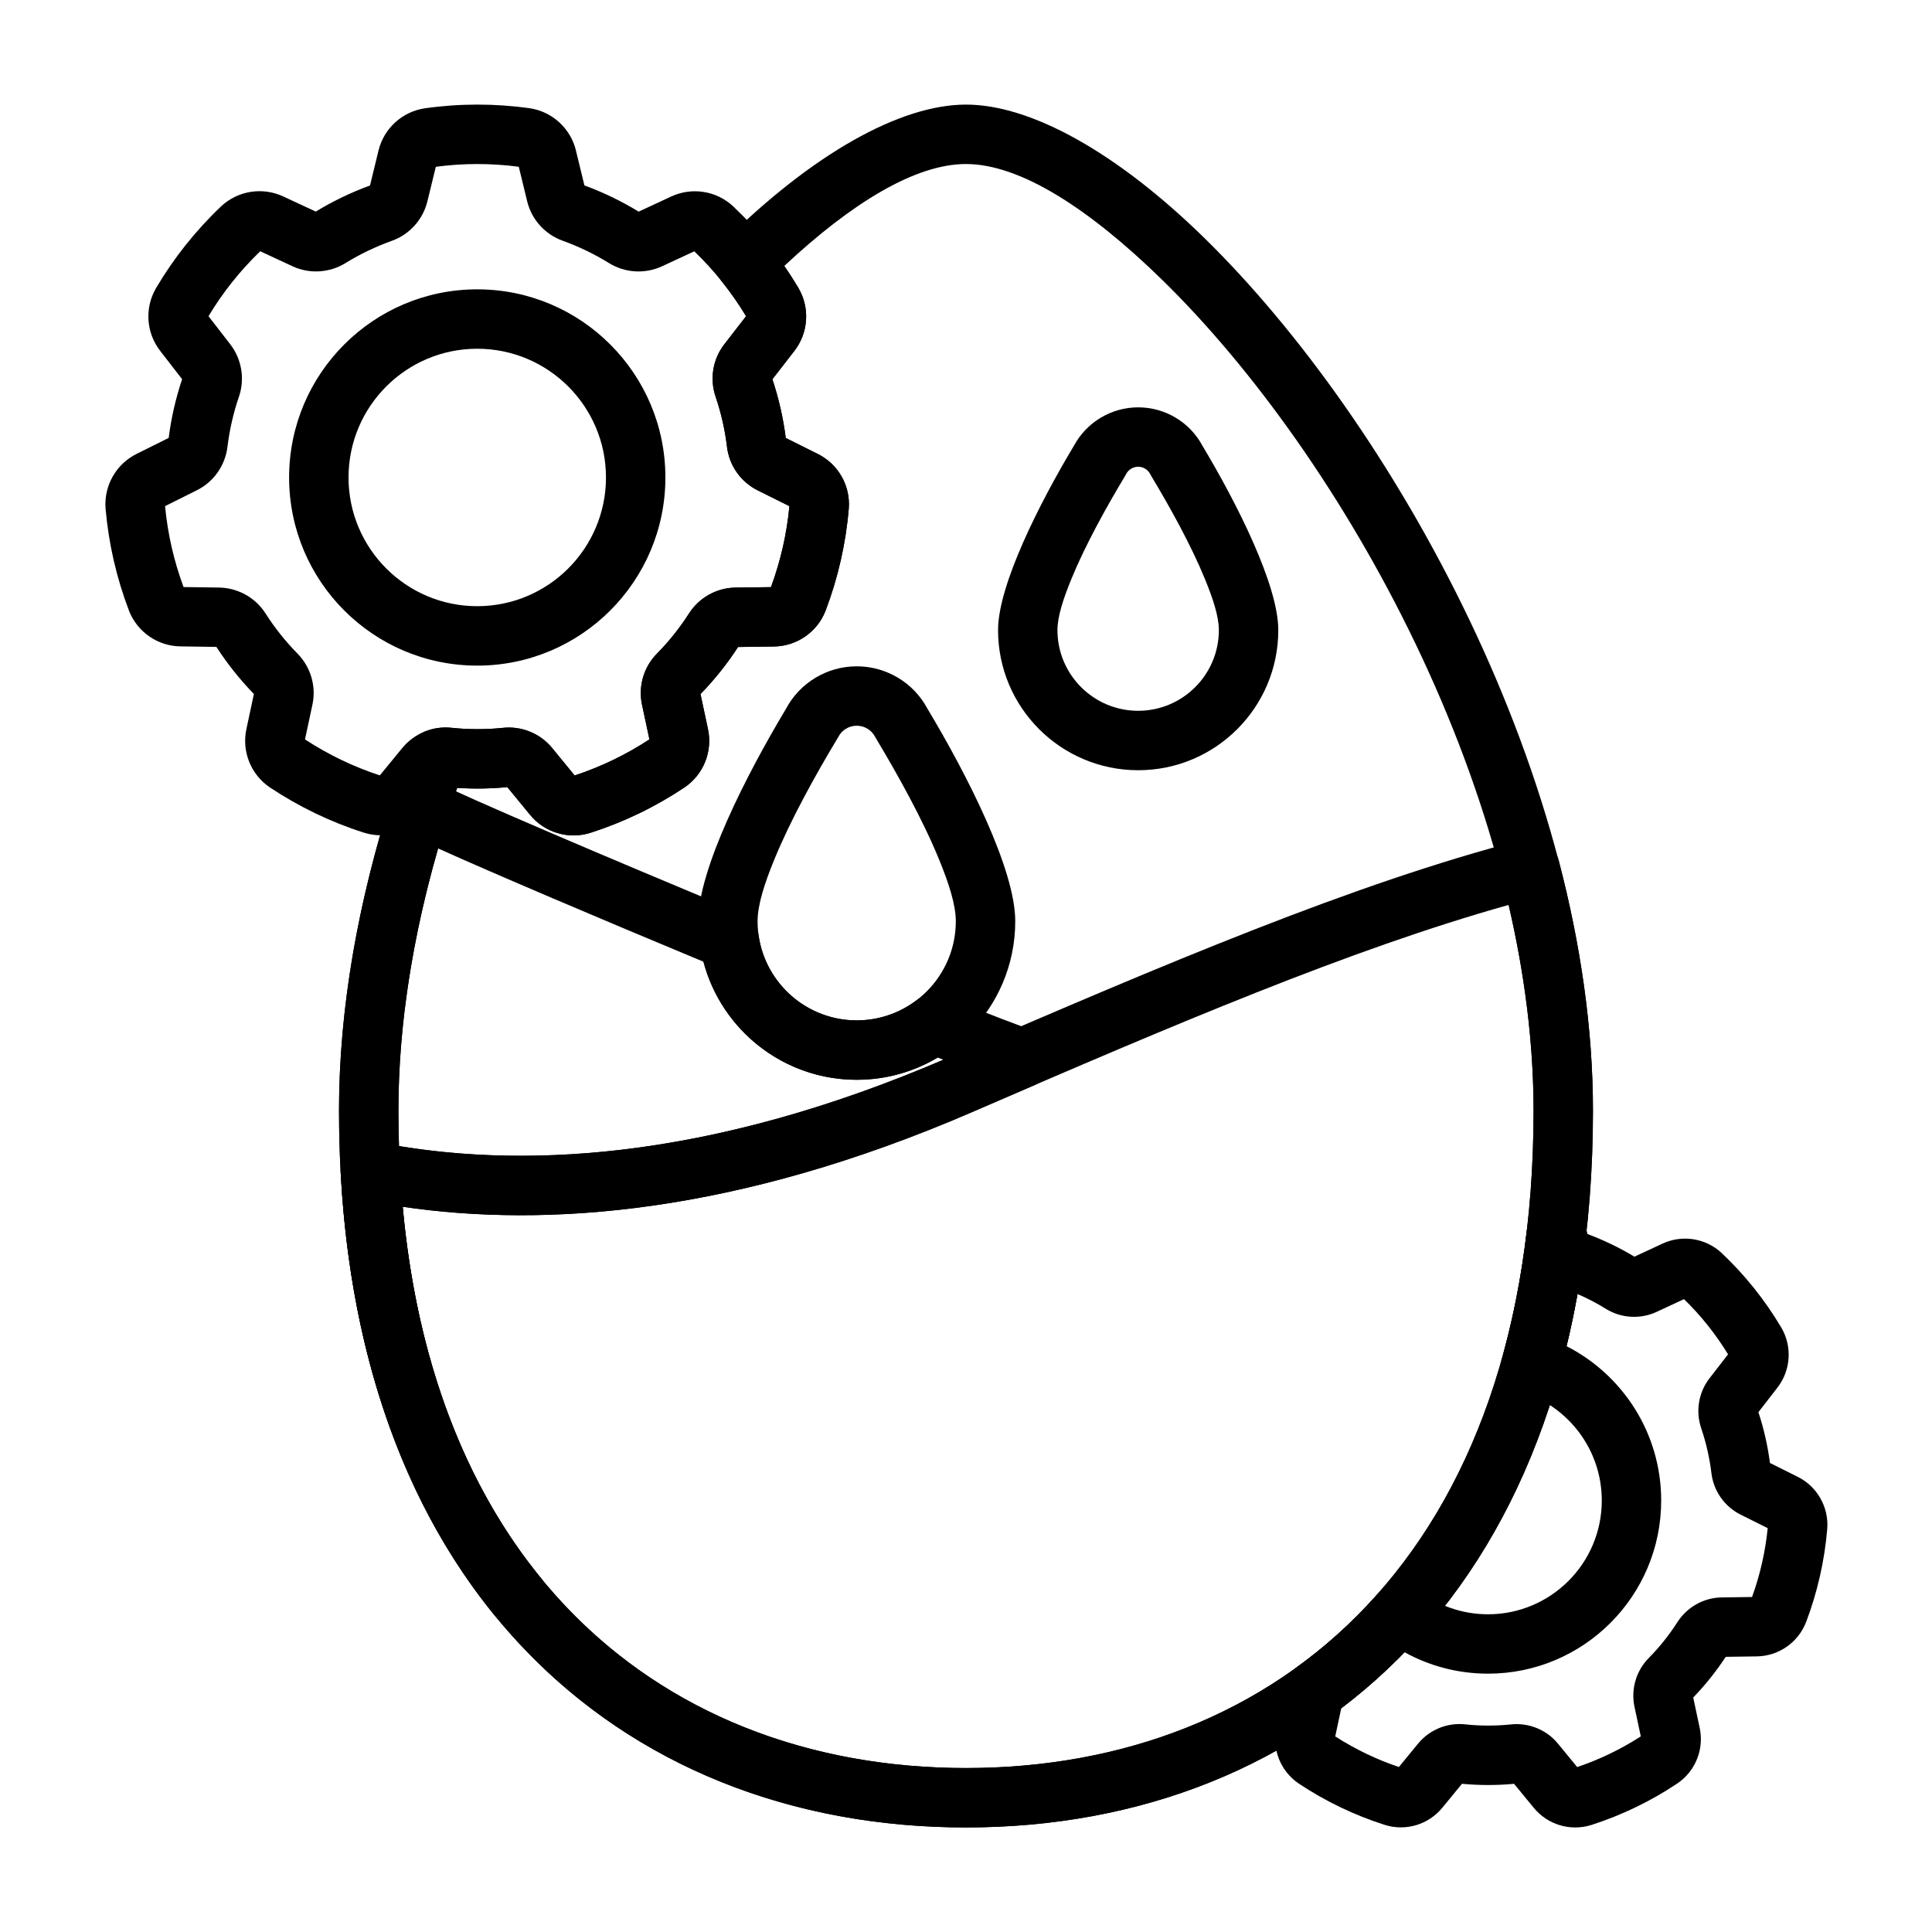 <?xml version="1.0" encoding="UTF-8"?>
<!-- Uploaded to: SVG Repo, www.svgrepo.com, Generator: SVG Repo Mixer Tools -->
<svg fill="#000000" width="800px" height="800px" version="1.1" viewBox="144 144 512 512" xmlns="http://www.w3.org/2000/svg">
 <g fill-rule="evenodd">
  <path d="m428.6 262.13c-9.148 15.25-20.105 36.934-20.105 48.855 0 20.5 16.641 37.133 37.133 37.133s37.133-16.633 37.133-37.133c0-11.926-10.973-33.629-20.121-48.887-3.328-6.219-9.879-10.148-17.012-10.148-7.125 0.008-13.656 3.922-17.027 10.18zm13.602 7.934c0.086-0.141 0.164-0.285 0.234-0.434 0.621-1.188 1.852-1.938 3.188-1.938 1.348 0 2.574 0.746 3.188 1.938 0.078 0.148 0.156 0.293 0.234 0.426 4.879 8.125 10.531 18.254 14.266 27.363 2.125 5.188 3.699 9.934 3.699 13.562 0 11.809-9.59 21.387-21.387 21.387-11.809 0-21.387-9.582-21.387-21.387 0-3.629 1.574-8.375 3.699-13.562 3.731-9.109 9.383-19.238 14.266-27.355z"/>
  <path d="m557.12 372.14c-1.094-4.203-5.391-6.723-9.598-5.629-44.715 11.602-94.371 32.754-152.15 57.75-64.297 27.82-114.77 29.711-151.7 22.363-2.387-0.48-4.848 0.172-6.691 1.77-1.836 1.59-2.832 3.945-2.699 6.367 3.109 57.836 22.742 101.02 52.238 129.85 29.742 29.07 69.613 43.676 113.48 43.676 45.934 0 87.488-16.012 117.62-47.887 29.805-31.535 48.531-78.793 48.531-142.07 0-21.859-3.289-44.211-9.035-66.195zm-13.328 11.684c4.227 18.168 6.621 36.512 6.621 54.516 0 58.371-16.734 102.16-44.234 131.25-27.176 28.75-64.754 42.957-106.18 42.957-39.574 0-75.633-12.957-102.47-39.188-25.379-24.805-42.406-61.355-46.809-109.55 38.117 5.59 88.363 1.953 150.9-25.098 53.625-23.199 100.13-43.098 142.17-54.891z"/>
  <path d="m242.07 193.15c-5.008 1.828-9.824 4.148-14.383 6.918l-8.613-4c-5.488-2.566-11.988-1.551-16.438 2.574-0.016 0.023-0.039 0.047-0.062 0.062-6.715 6.383-12.516 13.664-17.223 21.648-0.008 0.016-0.023 0.039-0.031 0.055-3.031 5.242-2.59 11.793 1.133 16.578 1.746 2.281 4.047 5.242 5.809 7.504-1.691 5.062-2.891 10.273-3.559 15.562l-8.5 4.234c-5.422 2.691-8.684 8.406-8.227 14.461 0 0.023 0.008 0.055 0.008 0.086 0.805 9.234 2.883 18.309 6.188 26.961 0.008 0.023 0.008 0.039 0.016 0.062 2.211 5.637 7.613 9.375 13.664 9.445 2.883 0.055 6.629 0.102 9.492 0.133 2.898 4.481 6.234 8.66 9.941 12.484l-1.984 9.289c-1.273 5.918 1.164 12.027 6.18 15.445 0.023 0.016 0.047 0.031 0.07 0.047 7.723 5.133 16.105 9.172 24.938 11.98 0.016 0.008 0.039 0.008 0.062 0.016 5.777 1.793 12.066-0.102 15.902-4.785 1.844-2.219 4.211-5.125 6.031-7.344 5.305 0.527 10.652 0.535 15.957 0.016l6.023 7.336c3.832 4.691 10.133 6.598 15.926 4.801 0.031-0.008 0.062-0.016 0.086-0.023 8.824-2.832 17.207-6.879 24.914-12.027 0.016-0.008 0.031-0.023 0.047-0.031 5.008-3.41 7.445-9.508 6.18-15.43-0.59-2.816-1.379-6.481-1.984-9.281 3.723-3.824 7.055-8.004 9.957-12.477l9.492-0.133c6.055-0.062 11.477-3.801 13.688-9.453 0.008-0.023 0.016-0.055 0.031-0.078 3.281-8.668 5.352-17.742 6.125-26.977 0-0.023 0.008-0.047 0.008-0.062 0.457-6.039-2.785-11.754-8.211-14.445-2.574-1.301-5.926-2.969-8.492-4.242-0.668-5.289-1.859-10.5-3.543-15.562l5.816-7.504c3.715-4.777 4.172-11.344 1.133-16.594-0.008-0.031-0.023-0.055-0.039-0.078-4.731-7.965-10.539-15.25-17.27-21.609l-0.047-0.047c-4.434-4.125-10.926-5.141-16.414-2.582-2.613 1.195-6.016 2.785-8.613 4-4.551-2.777-9.367-5.102-14.375-6.941l-2.242-9.219 0.008 0.008c-1.418-5.894-6.273-10.352-12.273-11.25-0.023-0.008-0.055-0.008-0.086-0.016-9.18-1.266-18.492-1.266-27.664 0.031-0.023 0-0.039 0.008-0.062 0.008-5.992 0.898-10.832 5.336-12.258 11.219-0.691 2.793-1.566 6.438-2.242 9.227zm39.406-4.969 2.227 9.148c1.172 4.856 4.746 8.816 9.484 10.492 4.219 1.527 8.312 3.496 12.172 5.879 4.242 2.644 9.574 2.969 14.137 0.844l8.492-3.945c5.312 5.102 9.926 10.887 13.73 17.191l-5.762 7.438c-3.07 3.945-3.938 9.211-2.289 13.965 1.434 4.242 2.449 8.676 2.992 13.18 0.574 4.969 3.644 9.336 8.148 11.578l8.391 4.18c-0.684 7.336-2.332 14.547-4.887 21.461l-9.414 0.125c-4.992 0.062-9.652 2.668-12.344 6.918-2.418 3.769-5.25 7.32-8.43 10.555-3.527 3.543-5.031 8.668-3.977 13.586l1.961 9.164c-6.156 4.047-12.824 7.258-19.82 9.566l-5.969-7.281c-3.164-3.863-8.102-5.887-13.105-5.336-4.457 0.457-9.004 0.457-13.516-0.016-4.961-0.543-9.902 1.473-13.098 5.367l-5.945 7.242c-7-2.289-13.664-5.504-19.828-9.531l1.969-9.203c1.055-4.879-0.449-10.004-3.992-13.578-3.141-3.195-5.977-6.754-8.414-10.57-2.676-4.219-7.336-6.824-12.367-6.894l-9.375-0.133c-2.566-6.902-4.211-14.113-4.902-21.445l8.422-4.203c4.473-2.219 7.543-6.59 8.125-11.586 0.543-4.449 1.551-8.879 3.016-13.168 1.637-4.723 0.77-9.988-2.312-13.965l-5.738-7.406c3.785-6.32 8.398-12.098 13.707-17.215l8.535 3.969c4.527 2.109 9.855 1.785 14.121-0.875 3.816-2.348 7.918-4.312 12.188-5.848 4.707-1.668 8.289-5.629 9.469-10.523l2.219-9.109c7.297-0.969 14.695-0.969 21.996-0.008zm-11.004 32.496c-27.512 0-49.855 22.34-49.855 49.855 0 27.52 22.34 49.863 49.855 49.863 27.52 0 49.863-22.34 49.863-49.863 0-27.512-22.34-49.855-49.863-49.855zm0 15.742c18.828 0 34.117 15.289 34.117 34.109 0 18.828-15.289 34.117-34.117 34.117s-34.109-15.289-34.109-34.117c0-18.82 15.281-34.109 34.109-34.109z"/>
  <path d="m352.32 331.8c-10.555 17.594-23.285 42.578-23.285 56.34 0 23.184 18.82 42.012 42.012 42.012 23.184 0 42.004-18.828 42.004-42.012 0-13.77-12.746-38.793-23.301-56.387-3.66-6.848-10.863-11.172-18.703-11.172-7.879 0-15.105 4.359-18.781 11.312zm13.602 7.918c0.086-0.141 0.164-0.285 0.242-0.426 0.945-1.828 2.824-2.969 4.879-2.969 2.055 0 3.938 1.141 4.879 2.969 0.078 0.141 0.156 0.285 0.242 0.418 5.715 9.531 12.352 21.418 16.719 32.109 2.559 6.234 4.418 11.957 4.418 16.32 0 14.5-11.77 26.27-26.262 26.27-14.5 0-26.27-11.77-26.27-26.27 0-4.359 1.859-10.086 4.418-16.32 4.375-10.684 11.004-22.578 16.727-32.102z"/>
  <path d="m234.28 454.68v0.102l0.016 0.117c2.715 50.012 17.797 89.062 40.887 117.32 2.754 3.363 7.715 3.863 11.074 1.109 3.371-2.746 3.863-7.715 1.117-11.074-19.766-24.184-32.883-57.008-36.652-98.449 38.117 5.598 88.363 1.961 150.9-25.09 5.559-2.41 11.043-4.777 16.453-7.109 3.039-1.301 4.938-4.359 4.754-7.66-0.188-3.297-2.41-6.133-5.566-7.094-2.793-0.859-11.195-4.117-22.766-8.754-2.559-1.023-5.465-0.629-7.66 1.031-4.402 3.312-9.871 5.281-15.793 5.281-13.18 0-24.105-9.723-25.984-22.371-0.402-2.731-2.211-5.055-4.762-6.117-35.668-14.816-72.078-30.316-81.547-35.086-2.055-1.039-4.465-1.117-6.59-0.227-2.125 0.891-3.746 2.668-4.449 4.863-8.699 27.277-13.871 55.449-13.871 82.859 0 5.566 0.148 11.012 0.434 16.344zm159.73-29.836-1.496-0.59c-6.289 3.746-13.625 5.902-21.469 5.902-19.484 0-35.879-13.297-40.629-31.293-27.867-11.594-55.586-23.379-70.312-30.016-6.621 22.996-10.516 46.523-10.516 69.488 0 3.164 0.047 6.297 0.148 9.383 36.047 5.926 84.051 2.914 144.27-22.875z"/>
  <path d="m341.72 227.8-5.762 7.438c-3.07 3.945-3.938 9.211-2.289 13.965 1.434 4.242 2.449 8.676 2.992 13.18 0.574 4.969 3.644 9.336 8.148 11.578l8.391 4.18c-0.684 7.336-2.332 14.547-4.887 21.461l-9.414 0.125c-4.992 0.062-9.652 2.668-12.344 6.918-2.418 3.769-5.25 7.32-8.43 10.555-3.527 3.543-5.031 8.668-3.977 13.586l1.961 9.164c-6.156 4.047-12.824 7.258-19.82 9.566l-5.969-7.281c-3.164-3.863-8.102-5.887-13.105-5.336-4.457 0.457-9.004 0.457-13.516-0.016-2.402-0.27-4.824 0.078-7.047 0.953-2.094 0.836-3.738 2.519-4.504 4.637-11.344 31.262-18.301 64.078-18.301 95.867 0 63.273 18.727 110.53 48.531 142.07 30.133 31.875 71.691 47.887 117.62 47.887 45.934 0 87.488-16.012 117.62-47.887 29.805-31.535 48.531-78.793 48.531-142.07 0-87.262-52.867-182.33-103.2-231.48-22.922-22.387-45.711-35.141-62.953-35.141-17.531 0-40.816 13.211-64.141 36.305-2.875 2.844-3.125 7.383-0.598 10.523 2.356 2.938 4.519 6.031 6.465 9.258zm-76.531 125.01c4.418 0.293 8.848 0.211 13.258-0.211l6.023 7.336c3.832 4.691 10.133 6.598 15.926 4.801 0.031-0.008 0.062-0.016 0.086-0.023 8.824-2.832 17.207-6.879 24.914-12.027 0.016-0.008 0.031-0.023 0.047-0.031 5.008-3.41 7.445-9.508 6.18-15.43-0.59-2.816-1.379-6.481-1.984-9.281 3.723-3.824 7.055-8.004 9.957-12.477l9.492-0.133c6.055-0.062 11.477-3.801 13.688-9.453 0.008-0.023 0.016-0.055 0.031-0.078 3.281-8.668 5.352-17.742 6.125-26.977 0-0.023 0.008-0.047 0.008-0.062 0.457-6.039-2.785-11.754-8.211-14.445-2.574-1.301-5.926-2.969-8.492-4.242-0.668-5.289-1.859-10.5-3.543-15.562l5.816-7.504c3.715-4.777 4.172-11.344 1.133-16.594-0.008-0.031-0.023-0.055-0.039-0.078-1.188-2-2.441-3.953-3.762-5.856 17.781-16.633 34.684-27.016 48.152-27.016 14.422 0 32.77 11.926 51.957 30.66 47.91 46.785 98.457 137.16 98.457 220.22 0 58.371-16.734 102.16-44.234 131.25-27.176 28.75-64.754 42.957-106.18 42.957-41.422 0-79.004-14.211-106.18-42.957-27.496-29.094-44.234-72.879-44.234-131.25 0-28.332 5.926-57.52 15.602-85.531z"/>
  <path d="m484.08 593.3-1.836 8.574c-1.219 5.652 1.109 11.492 5.894 14.762 0.031 0.016 0.055 0.031 0.078 0.047 7.047 4.684 14.703 8.367 22.766 10.934 0.016 0.008 0.039 0.016 0.055 0.016 5.527 1.715 11.539-0.094 15.199-4.574 1.574-1.906 3.598-4.367 5.203-6.336 4.59 0.434 9.211 0.434 13.801 0.008l5.203 6.336c3.66 4.488 9.676 6.305 15.215 4.59 0.023-0.008 0.055-0.016 0.086-0.023 8.047-2.59 15.703-6.281 22.734-10.98 0.023-0.008 0.039-0.023 0.055-0.031 4.785-3.258 7.117-9.086 5.894-14.746-0.504-2.418-1.172-5.535-1.707-8.016 3.203-3.32 6.086-6.934 8.613-10.785l8.195-0.117c5.785-0.062 10.965-3.637 13.074-9.027 0.016-0.031 0.023-0.055 0.039-0.086 2.992-7.91 4.879-16.191 5.59-24.625 0-0.023 0.008-0.039 0.008-0.062 0.434-5.769-2.668-11.227-7.848-13.801-2.203-1.117-5.062-2.535-7.336-3.66-0.598-4.574-1.621-9.086-3.062-13.461l5.023-6.481c3.559-4.566 3.992-10.84 1.094-15.855-0.016-0.031-0.031-0.055-0.047-0.078-4.312-7.273-9.621-13.918-15.77-19.727l-0.047-0.047c-4.234-3.938-10.438-4.914-15.68-2.473-2.242 1.039-5.133 2.379-7.43 3.457-3.953-2.387-8.117-4.383-12.438-6l-0.559-2.297c-0.898-3.707-4.328-6.234-8.141-6.008-3.801 0.234-6.894 3.172-7.328 6.957-1.379 11.949-3.551 23.16-6.445 33.621-1.133 4.086 1.172 8.328 5.211 9.605 12.203 3.863 21.051 15.281 21.051 28.75 0 16.633-13.508 30.141-30.141 30.141-6.984 0-13.414-2.379-18.523-6.375-3.273-2.559-7.981-2.125-10.738 0.984-6.629 7.469-13.918 14.035-21.781 19.688-2.289 1.652-3.519 4.402-3.227 7.203zm77.98-106.37c2.574 1.109 5.086 2.418 7.484 3.906 4.047 2.527 9.141 2.844 13.5 0.812l7.234-3.363c4.488 4.367 8.406 9.281 11.676 14.625l-4.902 6.336c-2.93 3.762-3.762 8.793-2.188 13.336 1.281 3.785 2.188 7.754 2.676 11.777 0.543 4.738 3.481 8.918 7.785 11.059l7.133 3.559c-0.621 6.234-2.016 12.367-4.148 18.246l-8.023 0.109c-4.762 0.062-9.219 2.551-11.793 6.613-2.156 3.363-4.691 6.543-7.535 9.43-3.371 3.387-4.801 8.281-3.793 12.988l1.66 7.793c-5.258 3.402-10.918 6.133-16.855 8.133l-5.086-6.195c-3.016-3.691-7.738-5.621-12.516-5.102-3.984 0.41-8.047 0.41-12.074-0.016-4.746-0.52-9.469 1.41-12.516 5.133l-5.055 6.164c-5.945-1.992-11.602-4.723-16.871-8.109l1.598-7.469c5.902-4.473 11.508-9.422 16.766-14.84 6.566 3.621 14.105 5.684 22.129 5.684 25.324 0 45.887-20.562 45.887-45.887 0-17.84-10.203-33.312-25.082-40.902 1.086-4.488 2.062-9.094 2.906-13.824z"/>
 </g>
</svg>